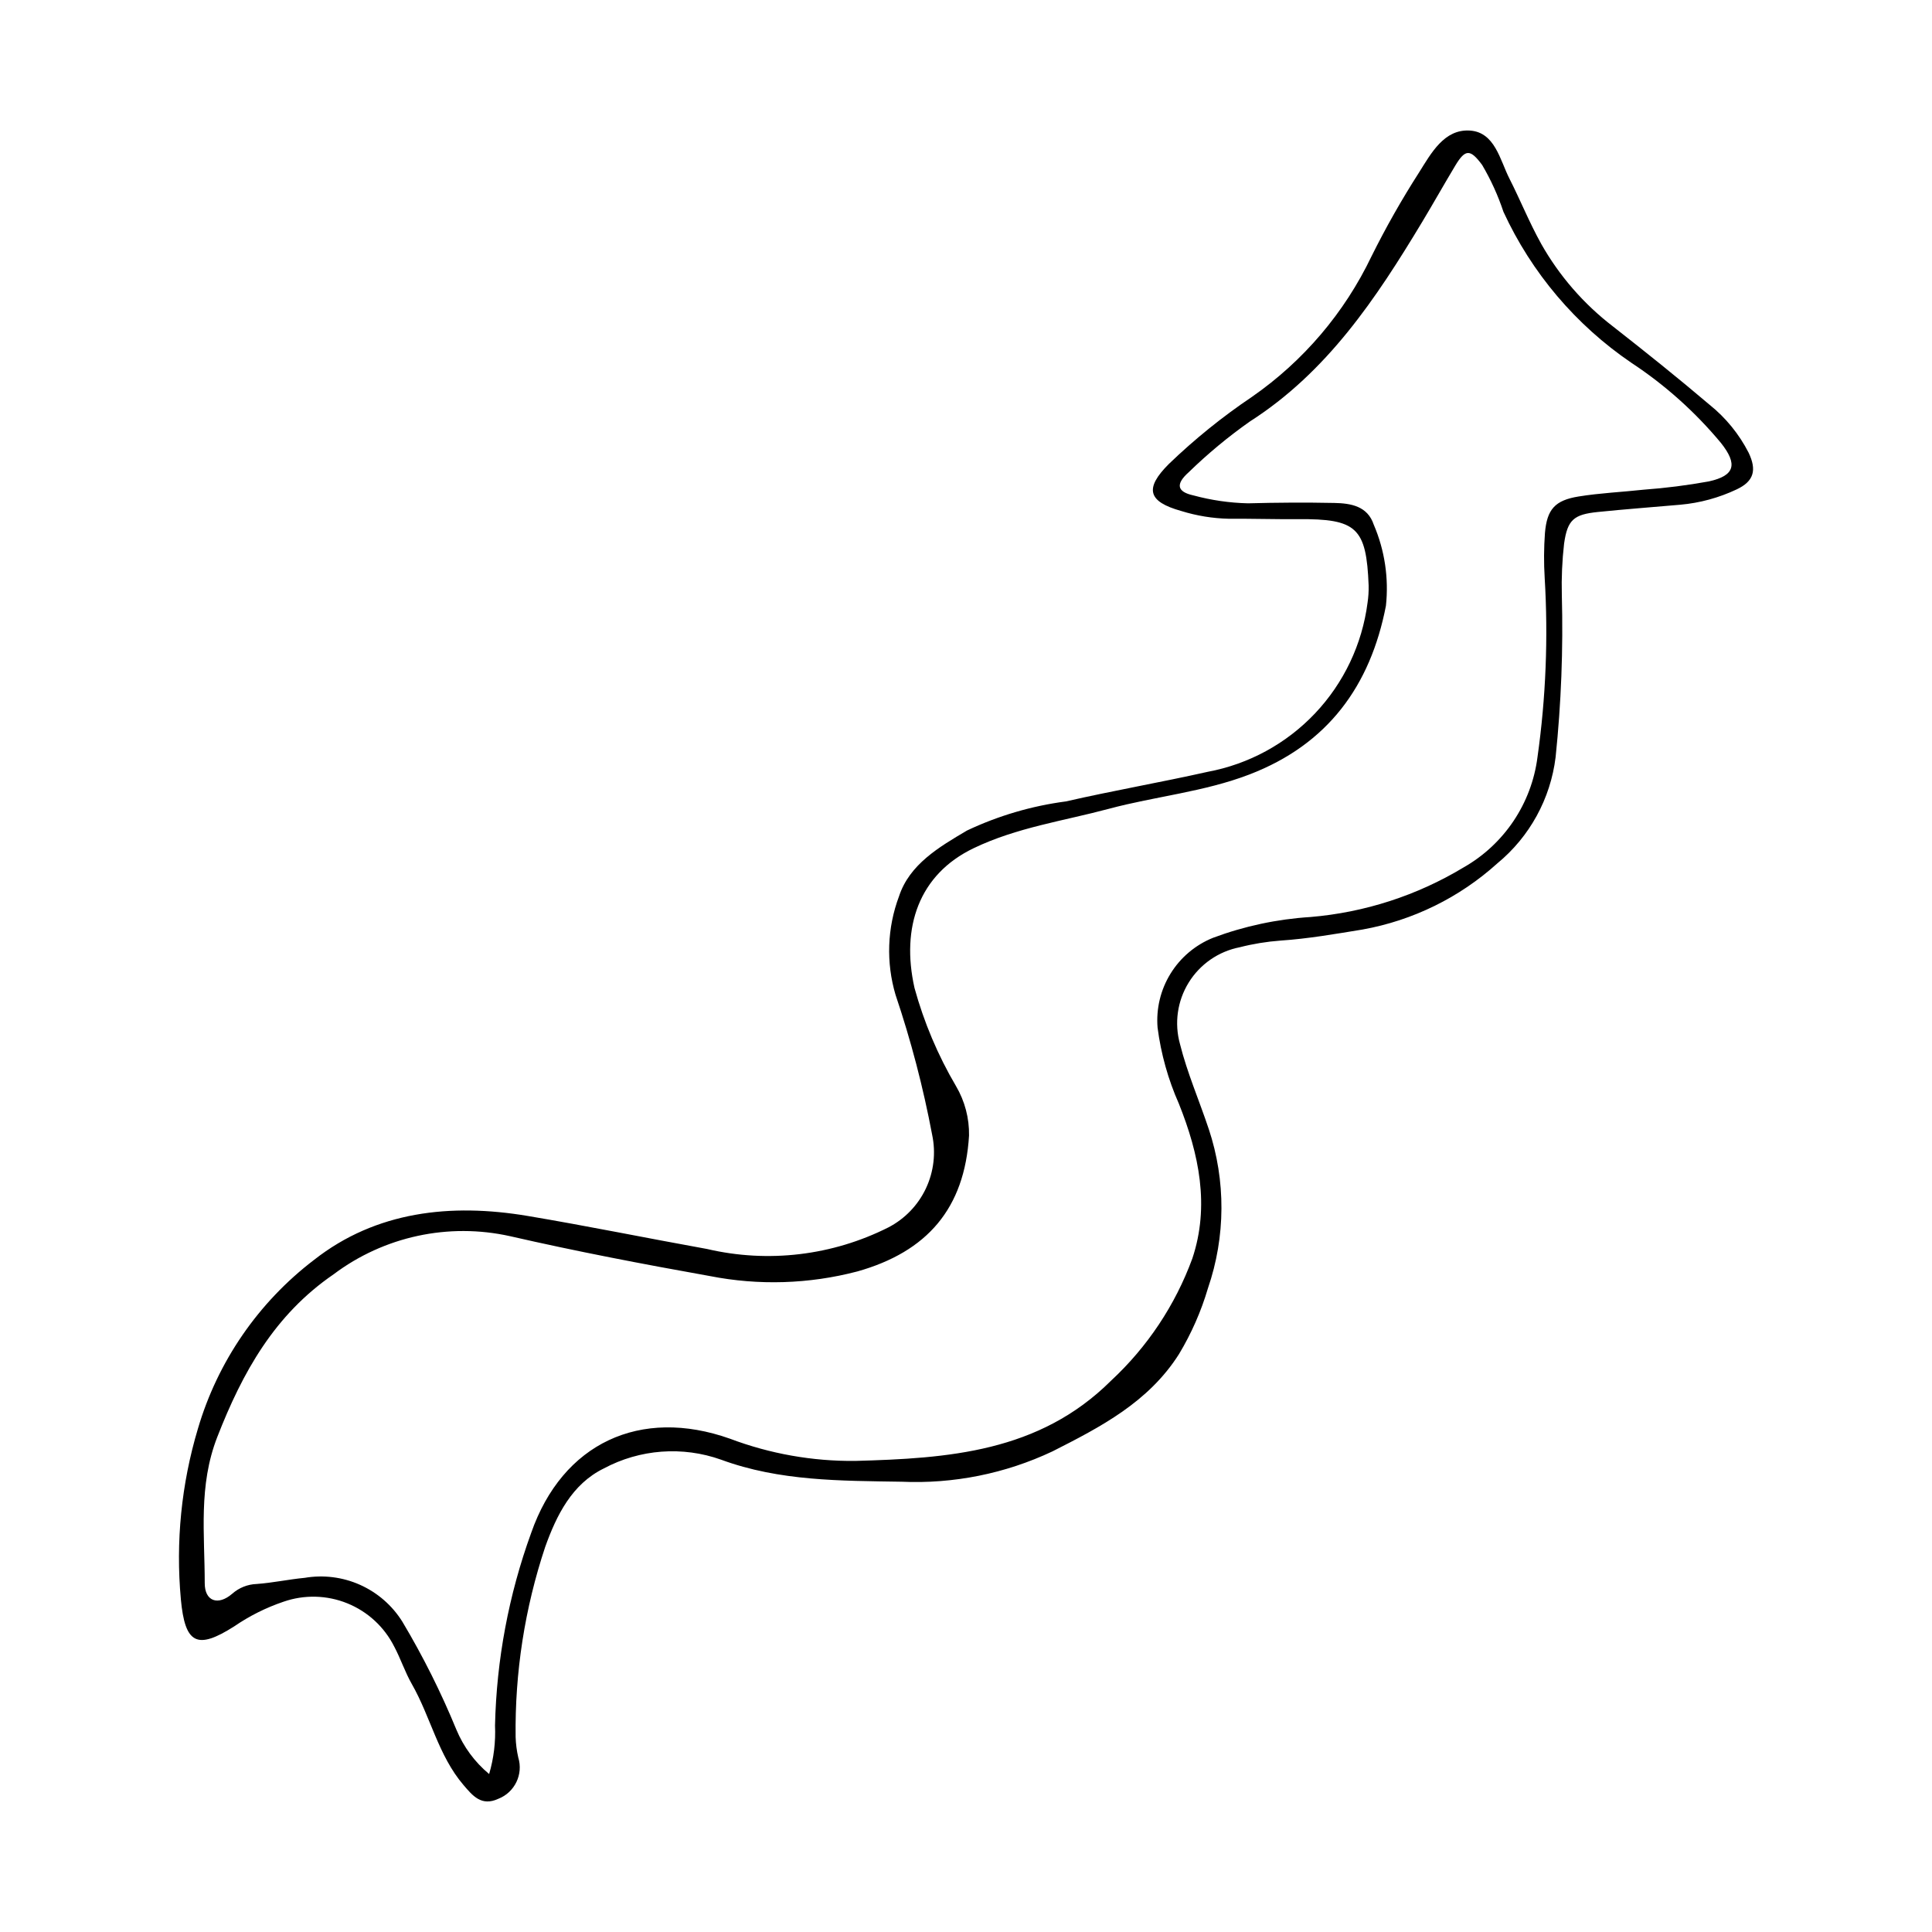 <?xml version="1.0" encoding="UTF-8"?>
<!-- The Best Svg Icon site in the world: iconSvg.co, Visit us! https://iconsvg.co -->
<svg fill="#000000" width="800px" height="800px" version="1.1" viewBox="144 144 512 512" xmlns="http://www.w3.org/2000/svg">
 <path d="m382.9 536.67c-16.109-0.258-32.281-0.125-47.793-5.836-10.234-3.644-21.531-2.801-31.109 2.328-8.441 4.141-12.512 12.414-15.512 20.777-5.414 16.242-8.062 33.281-7.84 50.402 0.059 1.82 0.293 3.633 0.699 5.41 1.375 4.473-0.93 9.246-5.285 10.949-4.473 2.078-6.809-0.82-9.223-3.641-6.695-7.828-8.719-18.059-13.703-26.777-1.805-3.16-2.949-6.691-4.656-9.914l-0.004 0.004c-2.613-5.211-7.035-9.289-12.438-11.477-5.402-2.191-11.418-2.336-16.922-0.418-4.629 1.566-9.02 3.766-13.051 6.531-9.879 6.289-13.039 4.637-14.137-7.207l0.004 0.004c-1.398-15.199 0.133-30.527 4.508-45.148 5.234-17.836 16.031-33.527 30.812-44.793 16.395-12.871 36.23-15.043 56.551-11.633 15.902 2.668 31.715 5.906 47.57 8.762h0.004c16.199 3.789 33.215 1.762 48.07-5.727 4.352-2.262 7.84-5.887 9.93-10.32 2.09-4.438 2.672-9.434 1.652-14.227-2.367-12.57-5.609-24.961-9.699-37.082-2.539-8.566-2.219-17.73 0.918-26.098 2.769-8.477 10.637-13.086 18.016-17.441 8.285-3.918 17.129-6.519 26.219-7.715 12.457-2.852 25.066-5.035 37.539-7.836h-0.004c10.902-2.027 20.879-7.457 28.496-15.512 7.617-8.051 12.484-18.316 13.902-29.309 0.227-1.508 0.32-3.031 0.289-4.555-0.598-15.355-3.164-17.715-18.727-17.59-6.106 0.051-12.211-0.148-18.316-0.105-4.281-0.094-8.531-0.789-12.621-2.059-8.91-2.484-9.754-5.992-3.281-12.461 6.816-6.562 14.191-12.52 22.043-17.801 13.598-9.449 24.504-22.27 31.648-37.203 3.805-7.656 8.023-15.098 12.641-22.293 3.203-5.098 6.656-11.492 13.445-11.059 6.641 0.426 7.984 7.824 10.465 12.703 2.887 5.684 5.281 11.656 8.402 17.258l-0.004 0.004c4.809 8.523 11.293 15.992 19.059 21.949 8.645 6.769 17.223 13.633 25.586 20.742h0.004c4.305 3.457 7.832 7.785 10.348 12.699 2.223 4.637 1.406 7.59-3.168 9.742-4.703 2.223-9.758 3.598-14.938 4.059-7.297 0.641-14.605 1.184-21.891 1.93-6.305 0.648-8.004 2.055-8.891 8.336h-0.004c-0.52 4.547-0.723 9.121-0.602 13.691 0.383 14.328-0.168 28.668-1.648 42.926-1.344 11.031-6.883 21.121-15.465 28.18-10.023 9.051-22.383 15.117-35.672 17.508-7.234 1.176-14.434 2.445-21.77 2.938-3.648 0.27-7.266 0.859-10.809 1.766-5.617 1.098-10.523 4.492-13.527 9.363-3.008 4.871-3.84 10.777-2.301 16.293 1.914 7.656 5.121 14.988 7.617 22.508l0.004-0.004c4.555 13.707 4.484 28.527-0.207 42.188-1.805 6.129-4.387 12-7.68 17.473-8.094 12.758-20.793 19.324-33.566 25.797l0.004-0.004c-12.48 5.887-26.203 8.637-39.984 8.023zm-109.27 77.469h-0.004c1.23-4.172 1.754-8.52 1.559-12.863 0.395-17.406 3.625-34.629 9.566-50.996 8.309-23.84 28.945-33.434 52.711-25.004 10.594 3.996 21.836 5.992 33.16 5.883 24.547-0.676 48.734-2.269 67.824-21.27 9.629-8.938 17.008-20.027 21.531-32.363 4.664-13.949 1.77-27.699-3.547-40.996-2.852-6.422-4.758-13.219-5.66-20.184-0.414-5.016 0.789-10.035 3.43-14.316 2.641-4.285 6.582-7.613 11.25-9.496 8.297-3.102 17.004-4.961 25.84-5.516 14.34-1.203 28.211-5.691 40.531-13.117 10.797-6.125 18.07-16.98 19.633-29.289 2.219-15.723 2.856-31.629 1.902-47.48-0.242-3.957-0.219-7.93 0.07-11.883 0.535-6.266 2.641-8.656 8.902-9.672 5.711-0.926 11.527-1.176 17.289-1.809h0.004c5.777-0.426 11.527-1.152 17.23-2.188 6.945-1.527 7.684-4.543 3.231-10.18-6.84-8.23-14.859-15.402-23.797-21.285-14.703-10.008-26.406-23.828-33.855-39.98-1.441-4.328-3.332-8.492-5.648-12.422-3.137-4.227-4.449-4.273-7.125 0.184-2.984 4.969-5.82 10.027-8.809 14.992-12.176 20.219-25.125 39.699-45.641 52.824-5.742 4.047-11.156 8.539-16.191 13.438-3.531 3.144-3.113 5.188 1.258 6.137 4.719 1.277 9.57 1.984 14.457 2.098 7.629-0.203 15.266-0.254 22.895-0.098 4.363 0.09 8.805 0.82 10.438 5.781h0.004c2.898 6.762 4.004 14.16 3.215 21.473-4.109 21.191-15.371 36.711-36.168 44.699-12.078 4.637-24.906 5.785-37.25 9.098-12.02 3.223-24.395 4.941-35.848 10.445-14.531 6.977-19.262 20.992-15.672 37.008l-0.004-0.004c2.508 9.125 6.207 17.883 11.008 26.039 2.336 3.969 3.531 8.504 3.453 13.109-1.164 19.285-11.062 30.797-29.645 36.023l0.004-0.004c-12.766 3.344-26.125 3.758-39.07 1.207-17.695-3.156-35.34-6.535-52.871-10.551h-0.004c-16.328-3.648-33.438 0.039-46.812 10.094-15.641 10.723-24.117 25.906-30.828 43.125-5.039 12.926-3.32 25.797-3.32 38.758 0 4.742 3.504 6.027 7.277 2.773v0.004c1.797-1.598 4.094-2.512 6.496-2.594 4.262-0.309 8.465-1.223 12.672-1.625v0.004c4.984-0.859 10.113-0.215 14.73 1.852 4.617 2.07 8.516 5.465 11.195 9.758 5.473 9.164 10.254 18.723 14.309 28.594 1.902 4.574 4.883 8.621 8.691 11.785z"/>
</svg>